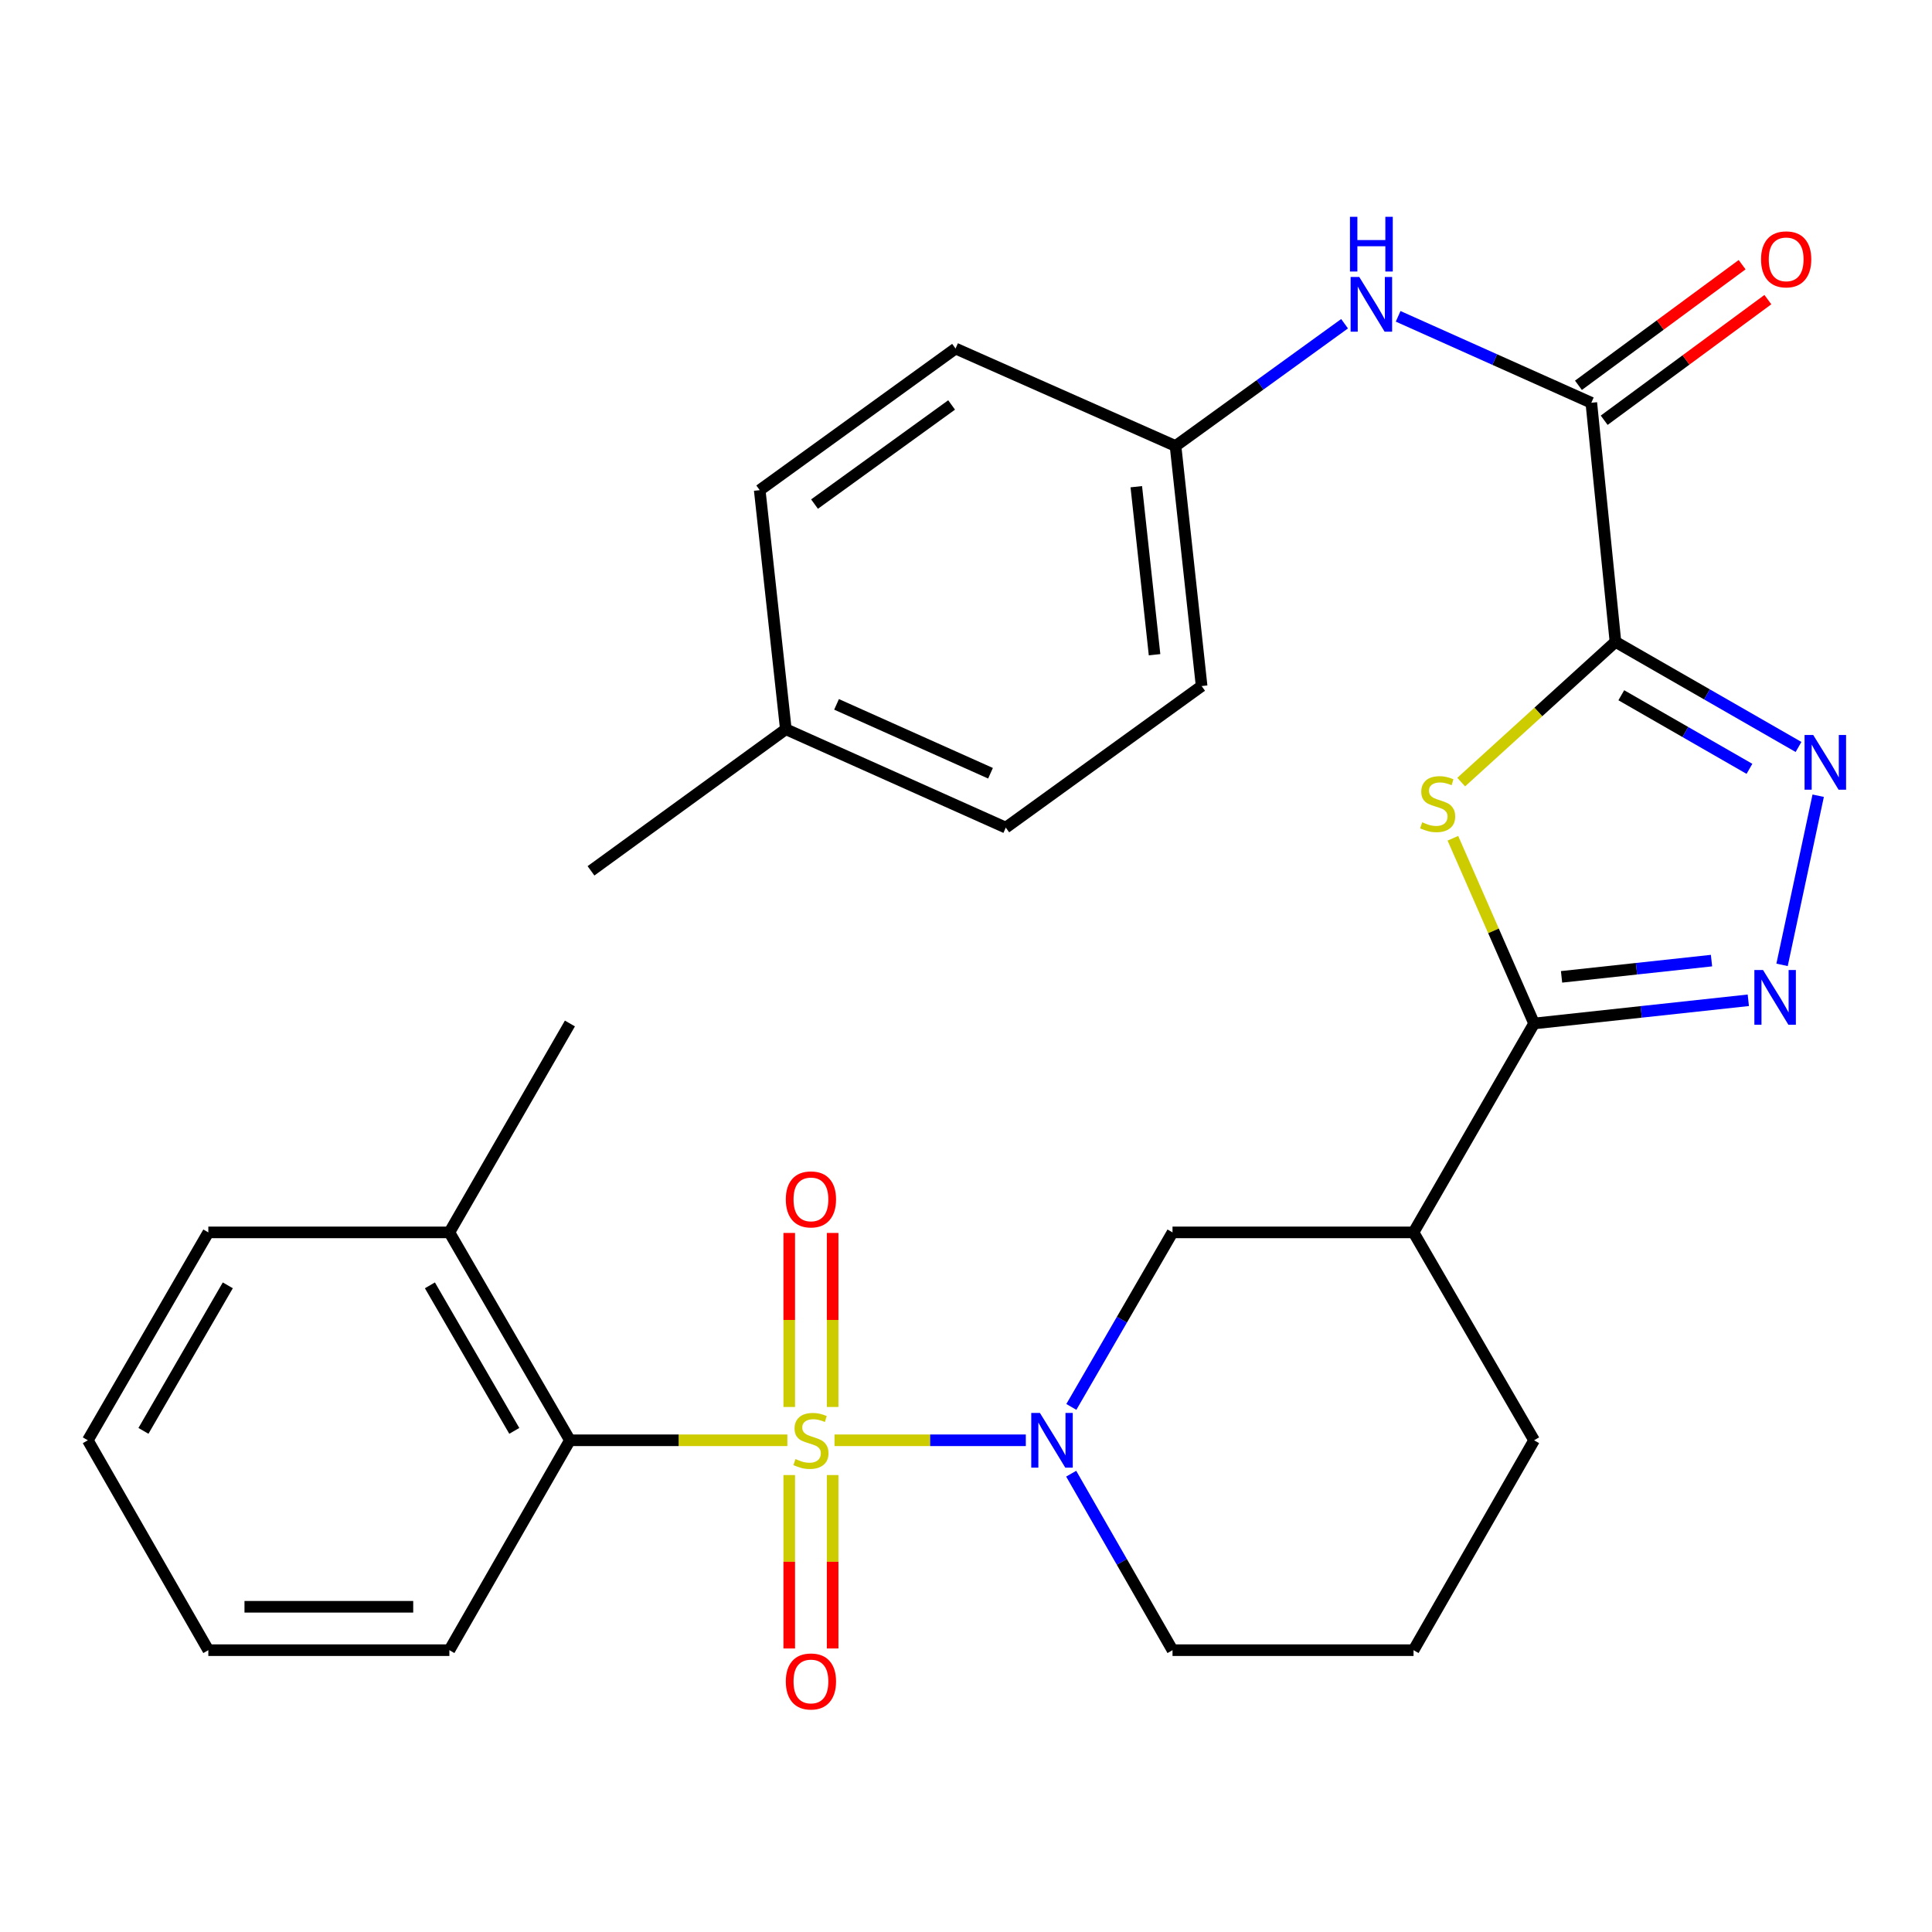 <?xml version='1.0' encoding='iso-8859-1'?>
<svg version='1.1' baseProfile='full'
              xmlns='http://www.w3.org/2000/svg'
                      xmlns:rdkit='http://www.rdkit.org/xml'
                      xmlns:xlink='http://www.w3.org/1999/xlink'
                  xml:space='preserve'
width='1000px' height='1000px' viewBox='0 0 1000 1000'>
<!-- END OF HEADER -->
<rect style='opacity:1.0;fill:#FFFFFF;stroke:none' width='1000' height='1000' x='0' y='0'> </rect>
<path class='bond-2' d='M 431.937,745.488 L 481.449,745.488' style='fill:none;fill-rule:evenodd;stroke:#CCCC00;stroke-width:6px;stroke-linecap:butt;stroke-linejoin:miter;stroke-opacity:1' />
<path class='bond-2' d='M 481.449,745.488 L 530.961,745.488' style='fill:none;fill-rule:evenodd;stroke:#0000FF;stroke-width:6px;stroke-linecap:butt;stroke-linejoin:miter;stroke-opacity:1' />
<path class='bond-7' d='M 407.539,745.488 L 351.262,745.488' style='fill:none;fill-rule:evenodd;stroke:#CCCC00;stroke-width:6px;stroke-linecap:butt;stroke-linejoin:miter;stroke-opacity:1' />
<path class='bond-7' d='M 351.262,745.488 L 294.985,745.488' style='fill:none;fill-rule:evenodd;stroke:#000000;stroke-width:6px;stroke-linecap:butt;stroke-linejoin:miter;stroke-opacity:1' />
<path class='bond-11' d='M 430.97,728.249 L 430.97,683.21' style='fill:none;fill-rule:evenodd;stroke:#CCCC00;stroke-width:6px;stroke-linecap:butt;stroke-linejoin:miter;stroke-opacity:1' />
<path class='bond-11' d='M 430.97,683.21 L 430.97,638.171' style='fill:none;fill-rule:evenodd;stroke:#FF0000;stroke-width:6px;stroke-linecap:butt;stroke-linejoin:miter;stroke-opacity:1' />
<path class='bond-11' d='M 408.506,728.249 L 408.506,683.21' style='fill:none;fill-rule:evenodd;stroke:#CCCC00;stroke-width:6px;stroke-linecap:butt;stroke-linejoin:miter;stroke-opacity:1' />
<path class='bond-11' d='M 408.506,683.21 L 408.506,638.171' style='fill:none;fill-rule:evenodd;stroke:#FF0000;stroke-width:6px;stroke-linecap:butt;stroke-linejoin:miter;stroke-opacity:1' />
<path class='bond-12' d='M 408.506,763.487 L 408.506,808.37' style='fill:none;fill-rule:evenodd;stroke:#CCCC00;stroke-width:6px;stroke-linecap:butt;stroke-linejoin:miter;stroke-opacity:1' />
<path class='bond-12' d='M 408.506,808.37 L 408.506,853.252' style='fill:none;fill-rule:evenodd;stroke:#FF0000;stroke-width:6px;stroke-linecap:butt;stroke-linejoin:miter;stroke-opacity:1' />
<path class='bond-12' d='M 430.97,763.487 L 430.97,808.37' style='fill:none;fill-rule:evenodd;stroke:#CCCC00;stroke-width:6px;stroke-linecap:butt;stroke-linejoin:miter;stroke-opacity:1' />
<path class='bond-12' d='M 430.97,808.37 L 430.97,853.252' style='fill:none;fill-rule:evenodd;stroke:#FF0000;stroke-width:6px;stroke-linecap:butt;stroke-linejoin:miter;stroke-opacity:1' />
<path class='bond-0' d='M 836.155,332.217 L 796.235,368.515' style='fill:none;fill-rule:evenodd;stroke:#000000;stroke-width:6px;stroke-linecap:butt;stroke-linejoin:miter;stroke-opacity:1' />
<path class='bond-0' d='M 796.235,368.515 L 756.315,404.813' style='fill:none;fill-rule:evenodd;stroke:#CCCC00;stroke-width:6px;stroke-linecap:butt;stroke-linejoin:miter;stroke-opacity:1' />
<path class='bond-6' d='M 836.155,332.217 L 823.662,208.475' style='fill:none;fill-rule:evenodd;stroke:#000000;stroke-width:6px;stroke-linecap:butt;stroke-linejoin:miter;stroke-opacity:1' />
<path class='bond-32' d='M 836.155,332.217 L 883.533,359.422' style='fill:none;fill-rule:evenodd;stroke:#000000;stroke-width:6px;stroke-linecap:butt;stroke-linejoin:miter;stroke-opacity:1' />
<path class='bond-32' d='M 883.533,359.422 L 930.911,386.628' style='fill:none;fill-rule:evenodd;stroke:#0000FF;stroke-width:6px;stroke-linecap:butt;stroke-linejoin:miter;stroke-opacity:1' />
<path class='bond-32' d='M 839.182,359.859 L 872.347,378.903' style='fill:none;fill-rule:evenodd;stroke:#000000;stroke-width:6px;stroke-linecap:butt;stroke-linejoin:miter;stroke-opacity:1' />
<path class='bond-32' d='M 872.347,378.903 L 905.511,397.947' style='fill:none;fill-rule:evenodd;stroke:#0000FF;stroke-width:6px;stroke-linecap:butt;stroke-linejoin:miter;stroke-opacity:1' />
<path class='bond-1' d='M 752.012,433.885 L 773.029,481.82' style='fill:none;fill-rule:evenodd;stroke:#CCCC00;stroke-width:6px;stroke-linecap:butt;stroke-linejoin:miter;stroke-opacity:1' />
<path class='bond-1' d='M 773.029,481.82 L 794.046,529.754' style='fill:none;fill-rule:evenodd;stroke:#000000;stroke-width:6px;stroke-linecap:butt;stroke-linejoin:miter;stroke-opacity:1' />
<path class='bond-9' d='M 554.526,728.219 L 580.709,683.051' style='fill:none;fill-rule:evenodd;stroke:#0000FF;stroke-width:6px;stroke-linecap:butt;stroke-linejoin:miter;stroke-opacity:1' />
<path class='bond-9' d='M 580.709,683.051 L 606.892,637.883' style='fill:none;fill-rule:evenodd;stroke:#000000;stroke-width:6px;stroke-linecap:butt;stroke-linejoin:miter;stroke-opacity:1' />
<path class='bond-16' d='M 554.444,762.78 L 580.668,808.455' style='fill:none;fill-rule:evenodd;stroke:#0000FF;stroke-width:6px;stroke-linecap:butt;stroke-linejoin:miter;stroke-opacity:1' />
<path class='bond-16' d='M 580.668,808.455 L 606.892,854.129' style='fill:none;fill-rule:evenodd;stroke:#000000;stroke-width:6px;stroke-linecap:butt;stroke-linejoin:miter;stroke-opacity:1' />
<path class='bond-3' d='M 794.046,529.754 L 731.645,637.883' style='fill:none;fill-rule:evenodd;stroke:#000000;stroke-width:6px;stroke-linecap:butt;stroke-linejoin:miter;stroke-opacity:1' />
<path class='bond-5' d='M 794.046,529.754 L 849.484,523.748' style='fill:none;fill-rule:evenodd;stroke:#000000;stroke-width:6px;stroke-linecap:butt;stroke-linejoin:miter;stroke-opacity:1' />
<path class='bond-5' d='M 849.484,523.748 L 904.922,517.742' style='fill:none;fill-rule:evenodd;stroke:#0000FF;stroke-width:6px;stroke-linecap:butt;stroke-linejoin:miter;stroke-opacity:1' />
<path class='bond-5' d='M 808.258,505.619 L 847.064,501.414' style='fill:none;fill-rule:evenodd;stroke:#000000;stroke-width:6px;stroke-linecap:butt;stroke-linejoin:miter;stroke-opacity:1' />
<path class='bond-5' d='M 847.064,501.414 L 885.871,497.21' style='fill:none;fill-rule:evenodd;stroke:#0000FF;stroke-width:6px;stroke-linecap:butt;stroke-linejoin:miter;stroke-opacity:1' />
<path class='bond-4' d='M 941.094,411.863 L 922.394,499.41' style='fill:none;fill-rule:evenodd;stroke:#0000FF;stroke-width:6px;stroke-linecap:butt;stroke-linejoin:miter;stroke-opacity:1' />
<path class='bond-10' d='M 823.662,208.475 L 773.668,186.103' style='fill:none;fill-rule:evenodd;stroke:#000000;stroke-width:6px;stroke-linecap:butt;stroke-linejoin:miter;stroke-opacity:1' />
<path class='bond-10' d='M 773.668,186.103 L 723.675,163.732' style='fill:none;fill-rule:evenodd;stroke:#0000FF;stroke-width:6px;stroke-linecap:butt;stroke-linejoin:miter;stroke-opacity:1' />
<path class='bond-13' d='M 830.325,217.517 L 872.686,186.301' style='fill:none;fill-rule:evenodd;stroke:#000000;stroke-width:6px;stroke-linecap:butt;stroke-linejoin:miter;stroke-opacity:1' />
<path class='bond-13' d='M 872.686,186.301 L 915.046,155.085' style='fill:none;fill-rule:evenodd;stroke:#FF0000;stroke-width:6px;stroke-linecap:butt;stroke-linejoin:miter;stroke-opacity:1' />
<path class='bond-13' d='M 816.999,199.432 L 859.359,168.216' style='fill:none;fill-rule:evenodd;stroke:#000000;stroke-width:6px;stroke-linecap:butt;stroke-linejoin:miter;stroke-opacity:1' />
<path class='bond-13' d='M 859.359,168.216 L 901.72,137' style='fill:none;fill-rule:evenodd;stroke:#FF0000;stroke-width:6px;stroke-linecap:butt;stroke-linejoin:miter;stroke-opacity:1' />
<path class='bond-14' d='M 294.985,745.488 L 232.596,637.883' style='fill:none;fill-rule:evenodd;stroke:#000000;stroke-width:6px;stroke-linecap:butt;stroke-linejoin:miter;stroke-opacity:1' />
<path class='bond-14' d='M 266.193,740.615 L 222.52,665.292' style='fill:none;fill-rule:evenodd;stroke:#000000;stroke-width:6px;stroke-linecap:butt;stroke-linejoin:miter;stroke-opacity:1' />
<path class='bond-23' d='M 294.985,745.488 L 232.596,854.129' style='fill:none;fill-rule:evenodd;stroke:#000000;stroke-width:6px;stroke-linecap:butt;stroke-linejoin:miter;stroke-opacity:1' />
<path class='bond-8' d='M 731.645,637.883 L 606.892,637.883' style='fill:none;fill-rule:evenodd;stroke:#000000;stroke-width:6px;stroke-linecap:butt;stroke-linejoin:miter;stroke-opacity:1' />
<path class='bond-31' d='M 731.645,637.883 L 794.046,745.488' style='fill:none;fill-rule:evenodd;stroke:#000000;stroke-width:6px;stroke-linecap:butt;stroke-linejoin:miter;stroke-opacity:1' />
<path class='bond-15' d='M 695.949,167.561 L 652.201,199.207' style='fill:none;fill-rule:evenodd;stroke:#0000FF;stroke-width:6px;stroke-linecap:butt;stroke-linejoin:miter;stroke-opacity:1' />
<path class='bond-15' d='M 652.201,199.207 L 608.452,230.852' style='fill:none;fill-rule:evenodd;stroke:#000000;stroke-width:6px;stroke-linecap:butt;stroke-linejoin:miter;stroke-opacity:1' />
<path class='bond-25' d='M 232.596,637.883 L 294.985,529.754' style='fill:none;fill-rule:evenodd;stroke:#000000;stroke-width:6px;stroke-linecap:butt;stroke-linejoin:miter;stroke-opacity:1' />
<path class='bond-26' d='M 232.596,637.883 L 107.831,637.883' style='fill:none;fill-rule:evenodd;stroke:#000000;stroke-width:6px;stroke-linecap:butt;stroke-linejoin:miter;stroke-opacity:1' />
<path class='bond-19' d='M 608.452,230.852 L 494.595,180.407' style='fill:none;fill-rule:evenodd;stroke:#000000;stroke-width:6px;stroke-linecap:butt;stroke-linejoin:miter;stroke-opacity:1' />
<path class='bond-20' d='M 608.452,230.852 L 621.956,355.093' style='fill:none;fill-rule:evenodd;stroke:#000000;stroke-width:6px;stroke-linecap:butt;stroke-linejoin:miter;stroke-opacity:1' />
<path class='bond-20' d='M 588.145,251.915 L 597.597,338.884' style='fill:none;fill-rule:evenodd;stroke:#000000;stroke-width:6px;stroke-linecap:butt;stroke-linejoin:miter;stroke-opacity:1' />
<path class='bond-24' d='M 606.892,854.129 L 731.645,854.129' style='fill:none;fill-rule:evenodd;stroke:#000000;stroke-width:6px;stroke-linecap:butt;stroke-linejoin:miter;stroke-opacity:1' />
<path class='bond-17' d='M 406.746,377.445 L 520.591,428.377' style='fill:none;fill-rule:evenodd;stroke:#000000;stroke-width:6px;stroke-linecap:butt;stroke-linejoin:miter;stroke-opacity:1' />
<path class='bond-17' d='M 432.997,364.579 L 512.688,400.231' style='fill:none;fill-rule:evenodd;stroke:#000000;stroke-width:6px;stroke-linecap:butt;stroke-linejoin:miter;stroke-opacity:1' />
<path class='bond-27' d='M 406.746,377.445 L 305.893,450.742' style='fill:none;fill-rule:evenodd;stroke:#000000;stroke-width:6px;stroke-linecap:butt;stroke-linejoin:miter;stroke-opacity:1' />
<path class='bond-33' d='M 406.746,377.445 L 393.23,253.703' style='fill:none;fill-rule:evenodd;stroke:#000000;stroke-width:6px;stroke-linecap:butt;stroke-linejoin:miter;stroke-opacity:1' />
<path class='bond-18' d='M 794.046,745.488 L 731.645,854.129' style='fill:none;fill-rule:evenodd;stroke:#000000;stroke-width:6px;stroke-linecap:butt;stroke-linejoin:miter;stroke-opacity:1' />
<path class='bond-22' d='M 494.595,180.407 L 393.23,253.703' style='fill:none;fill-rule:evenodd;stroke:#000000;stroke-width:6px;stroke-linecap:butt;stroke-linejoin:miter;stroke-opacity:1' />
<path class='bond-22' d='M 492.553,209.605 L 421.598,260.913' style='fill:none;fill-rule:evenodd;stroke:#000000;stroke-width:6px;stroke-linecap:butt;stroke-linejoin:miter;stroke-opacity:1' />
<path class='bond-21' d='M 621.956,355.093 L 520.591,428.377' style='fill:none;fill-rule:evenodd;stroke:#000000;stroke-width:6px;stroke-linecap:butt;stroke-linejoin:miter;stroke-opacity:1' />
<path class='bond-28' d='M 232.596,854.129 L 107.831,854.129' style='fill:none;fill-rule:evenodd;stroke:#000000;stroke-width:6px;stroke-linecap:butt;stroke-linejoin:miter;stroke-opacity:1' />
<path class='bond-28' d='M 213.881,831.665 L 126.546,831.665' style='fill:none;fill-rule:evenodd;stroke:#000000;stroke-width:6px;stroke-linecap:butt;stroke-linejoin:miter;stroke-opacity:1' />
<path class='bond-30' d='M 107.831,637.883 L 45.455,745.488' style='fill:none;fill-rule:evenodd;stroke:#000000;stroke-width:6px;stroke-linecap:butt;stroke-linejoin:miter;stroke-opacity:1' />
<path class='bond-30' d='M 117.91,665.29 L 74.246,740.614' style='fill:none;fill-rule:evenodd;stroke:#000000;stroke-width:6px;stroke-linecap:butt;stroke-linejoin:miter;stroke-opacity:1' />
<path class='bond-29' d='M 107.831,854.129 L 45.455,745.488' style='fill:none;fill-rule:evenodd;stroke:#000000;stroke-width:6px;stroke-linecap:butt;stroke-linejoin:miter;stroke-opacity:1' />
<path  class='atom-0' d='M 411.738 755.208
Q 412.058 755.328, 413.378 755.888
Q 414.698 756.448, 416.138 756.808
Q 417.618 757.128, 419.058 757.128
Q 421.738 757.128, 423.298 755.848
Q 424.858 754.528, 424.858 752.248
Q 424.858 750.688, 424.058 749.728
Q 423.298 748.768, 422.098 748.248
Q 420.898 747.728, 418.898 747.128
Q 416.378 746.368, 414.858 745.648
Q 413.378 744.928, 412.298 743.408
Q 411.258 741.888, 411.258 739.328
Q 411.258 735.768, 413.658 733.568
Q 416.098 731.368, 420.898 731.368
Q 424.178 731.368, 427.898 732.928
L 426.978 736.008
Q 423.578 734.608, 421.018 734.608
Q 418.258 734.608, 416.738 735.768
Q 415.218 736.888, 415.258 738.848
Q 415.258 740.368, 416.018 741.288
Q 416.818 742.208, 417.938 742.728
Q 419.098 743.248, 421.018 743.848
Q 423.578 744.648, 425.098 745.448
Q 426.618 746.248, 427.698 747.888
Q 428.818 749.488, 428.818 752.248
Q 428.818 756.168, 426.178 758.288
Q 423.578 760.368, 419.218 760.368
Q 416.698 760.368, 414.778 759.808
Q 412.898 759.288, 410.658 758.368
L 411.738 755.208
' fill='#CCCC00'/>
<path  class='atom-2' d='M 736.125 425.617
Q 736.445 425.737, 737.765 426.297
Q 739.085 426.857, 740.525 427.217
Q 742.005 427.537, 743.445 427.537
Q 746.125 427.537, 747.685 426.257
Q 749.245 424.937, 749.245 422.657
Q 749.245 421.097, 748.445 420.137
Q 747.685 419.177, 746.485 418.657
Q 745.285 418.137, 743.285 417.537
Q 740.765 416.777, 739.245 416.057
Q 737.765 415.337, 736.685 413.817
Q 735.645 412.297, 735.645 409.737
Q 735.645 406.177, 738.045 403.977
Q 740.485 401.777, 745.285 401.777
Q 748.565 401.777, 752.285 403.337
L 751.365 406.417
Q 747.965 405.017, 745.405 405.017
Q 742.645 405.017, 741.125 406.177
Q 739.605 407.297, 739.645 409.257
Q 739.645 410.777, 740.405 411.697
Q 741.205 412.617, 742.325 413.137
Q 743.485 413.657, 745.405 414.257
Q 747.965 415.057, 749.485 415.857
Q 751.005 416.657, 752.085 418.297
Q 753.205 419.897, 753.205 422.657
Q 753.205 426.577, 750.565 428.697
Q 747.965 430.777, 743.605 430.777
Q 741.085 430.777, 739.165 430.217
Q 737.285 429.697, 735.045 428.777
L 736.125 425.617
' fill='#CCCC00'/>
<path  class='atom-3' d='M 538.256 731.328
L 547.536 746.328
Q 548.456 747.808, 549.936 750.488
Q 551.416 753.168, 551.496 753.328
L 551.496 731.328
L 555.256 731.328
L 555.256 759.648
L 551.376 759.648
L 541.416 743.248
Q 540.256 741.328, 539.016 739.128
Q 537.816 736.928, 537.456 736.248
L 537.456 759.648
L 533.776 759.648
L 533.776 731.328
L 538.256 731.328
' fill='#0000FF'/>
<path  class='atom-5' d='M 938.523 380.433
L 947.803 395.433
Q 948.723 396.913, 950.203 399.593
Q 951.683 402.273, 951.763 402.433
L 951.763 380.433
L 955.523 380.433
L 955.523 408.753
L 951.643 408.753
L 941.683 392.353
Q 940.523 390.433, 939.283 388.233
Q 938.083 386.033, 937.723 385.353
L 937.723 408.753
L 934.043 408.753
L 934.043 380.433
L 938.523 380.433
' fill='#0000FF'/>
<path  class='atom-6' d='M 912.539 502.078
L 921.819 517.078
Q 922.739 518.558, 924.219 521.238
Q 925.699 523.918, 925.779 524.078
L 925.779 502.078
L 929.539 502.078
L 929.539 530.398
L 925.659 530.398
L 915.699 513.998
Q 914.539 512.078, 913.299 509.878
Q 912.099 507.678, 911.739 506.998
L 911.739 530.398
L 908.059 530.398
L 908.059 502.078
L 912.539 502.078
' fill='#0000FF'/>
<path  class='atom-11' d='M 703.557 143.37
L 712.837 158.37
Q 713.757 159.85, 715.237 162.53
Q 716.717 165.21, 716.797 165.37
L 716.797 143.37
L 720.557 143.37
L 720.557 171.69
L 716.677 171.69
L 706.717 155.29
Q 705.557 153.37, 704.317 151.17
Q 703.117 148.97, 702.757 148.29
L 702.757 171.69
L 699.077 171.69
L 699.077 143.37
L 703.557 143.37
' fill='#0000FF'/>
<path  class='atom-11' d='M 698.737 112.218
L 702.577 112.218
L 702.577 124.258
L 717.057 124.258
L 717.057 112.218
L 720.897 112.218
L 720.897 140.538
L 717.057 140.538
L 717.057 127.458
L 702.577 127.458
L 702.577 140.538
L 698.737 140.538
L 698.737 112.218
' fill='#0000FF'/>
<path  class='atom-12' d='M 406.738 620.803
Q 406.738 614.003, 410.098 610.203
Q 413.458 606.403, 419.738 606.403
Q 426.018 606.403, 429.378 610.203
Q 432.738 614.003, 432.738 620.803
Q 432.738 627.683, 429.338 631.603
Q 425.938 635.483, 419.738 635.483
Q 413.498 635.483, 410.098 631.603
Q 406.738 627.723, 406.738 620.803
M 419.738 632.283
Q 424.058 632.283, 426.378 629.403
Q 428.738 626.483, 428.738 620.803
Q 428.738 615.243, 426.378 612.443
Q 424.058 609.603, 419.738 609.603
Q 415.418 609.603, 413.058 612.403
Q 410.738 615.203, 410.738 620.803
Q 410.738 626.523, 413.058 629.403
Q 415.418 632.283, 419.738 632.283
' fill='#FF0000'/>
<path  class='atom-13' d='M 406.738 870.321
Q 406.738 863.521, 410.098 859.721
Q 413.458 855.921, 419.738 855.921
Q 426.018 855.921, 429.378 859.721
Q 432.738 863.521, 432.738 870.321
Q 432.738 877.201, 429.338 881.121
Q 425.938 885.001, 419.738 885.001
Q 413.498 885.001, 410.098 881.121
Q 406.738 877.241, 406.738 870.321
M 419.738 881.801
Q 424.058 881.801, 426.378 878.921
Q 428.738 876.001, 428.738 870.321
Q 428.738 864.761, 426.378 861.961
Q 424.058 859.121, 419.738 859.121
Q 415.418 859.121, 413.058 861.921
Q 410.738 864.721, 410.738 870.321
Q 410.738 876.041, 413.058 878.921
Q 415.418 881.801, 419.738 881.801
' fill='#FF0000'/>
<path  class='atom-14' d='M 911.515 134.235
Q 911.515 127.435, 914.875 123.635
Q 918.235 119.835, 924.515 119.835
Q 930.795 119.835, 934.155 123.635
Q 937.515 127.435, 937.515 134.235
Q 937.515 141.115, 934.115 145.035
Q 930.715 148.915, 924.515 148.915
Q 918.275 148.915, 914.875 145.035
Q 911.515 141.155, 911.515 134.235
M 924.515 145.715
Q 928.835 145.715, 931.155 142.835
Q 933.515 139.915, 933.515 134.235
Q 933.515 128.675, 931.155 125.875
Q 928.835 123.035, 924.515 123.035
Q 920.195 123.035, 917.835 125.835
Q 915.515 128.635, 915.515 134.235
Q 915.515 139.955, 917.835 142.835
Q 920.195 145.715, 924.515 145.715
' fill='#FF0000'/>
</svg>
